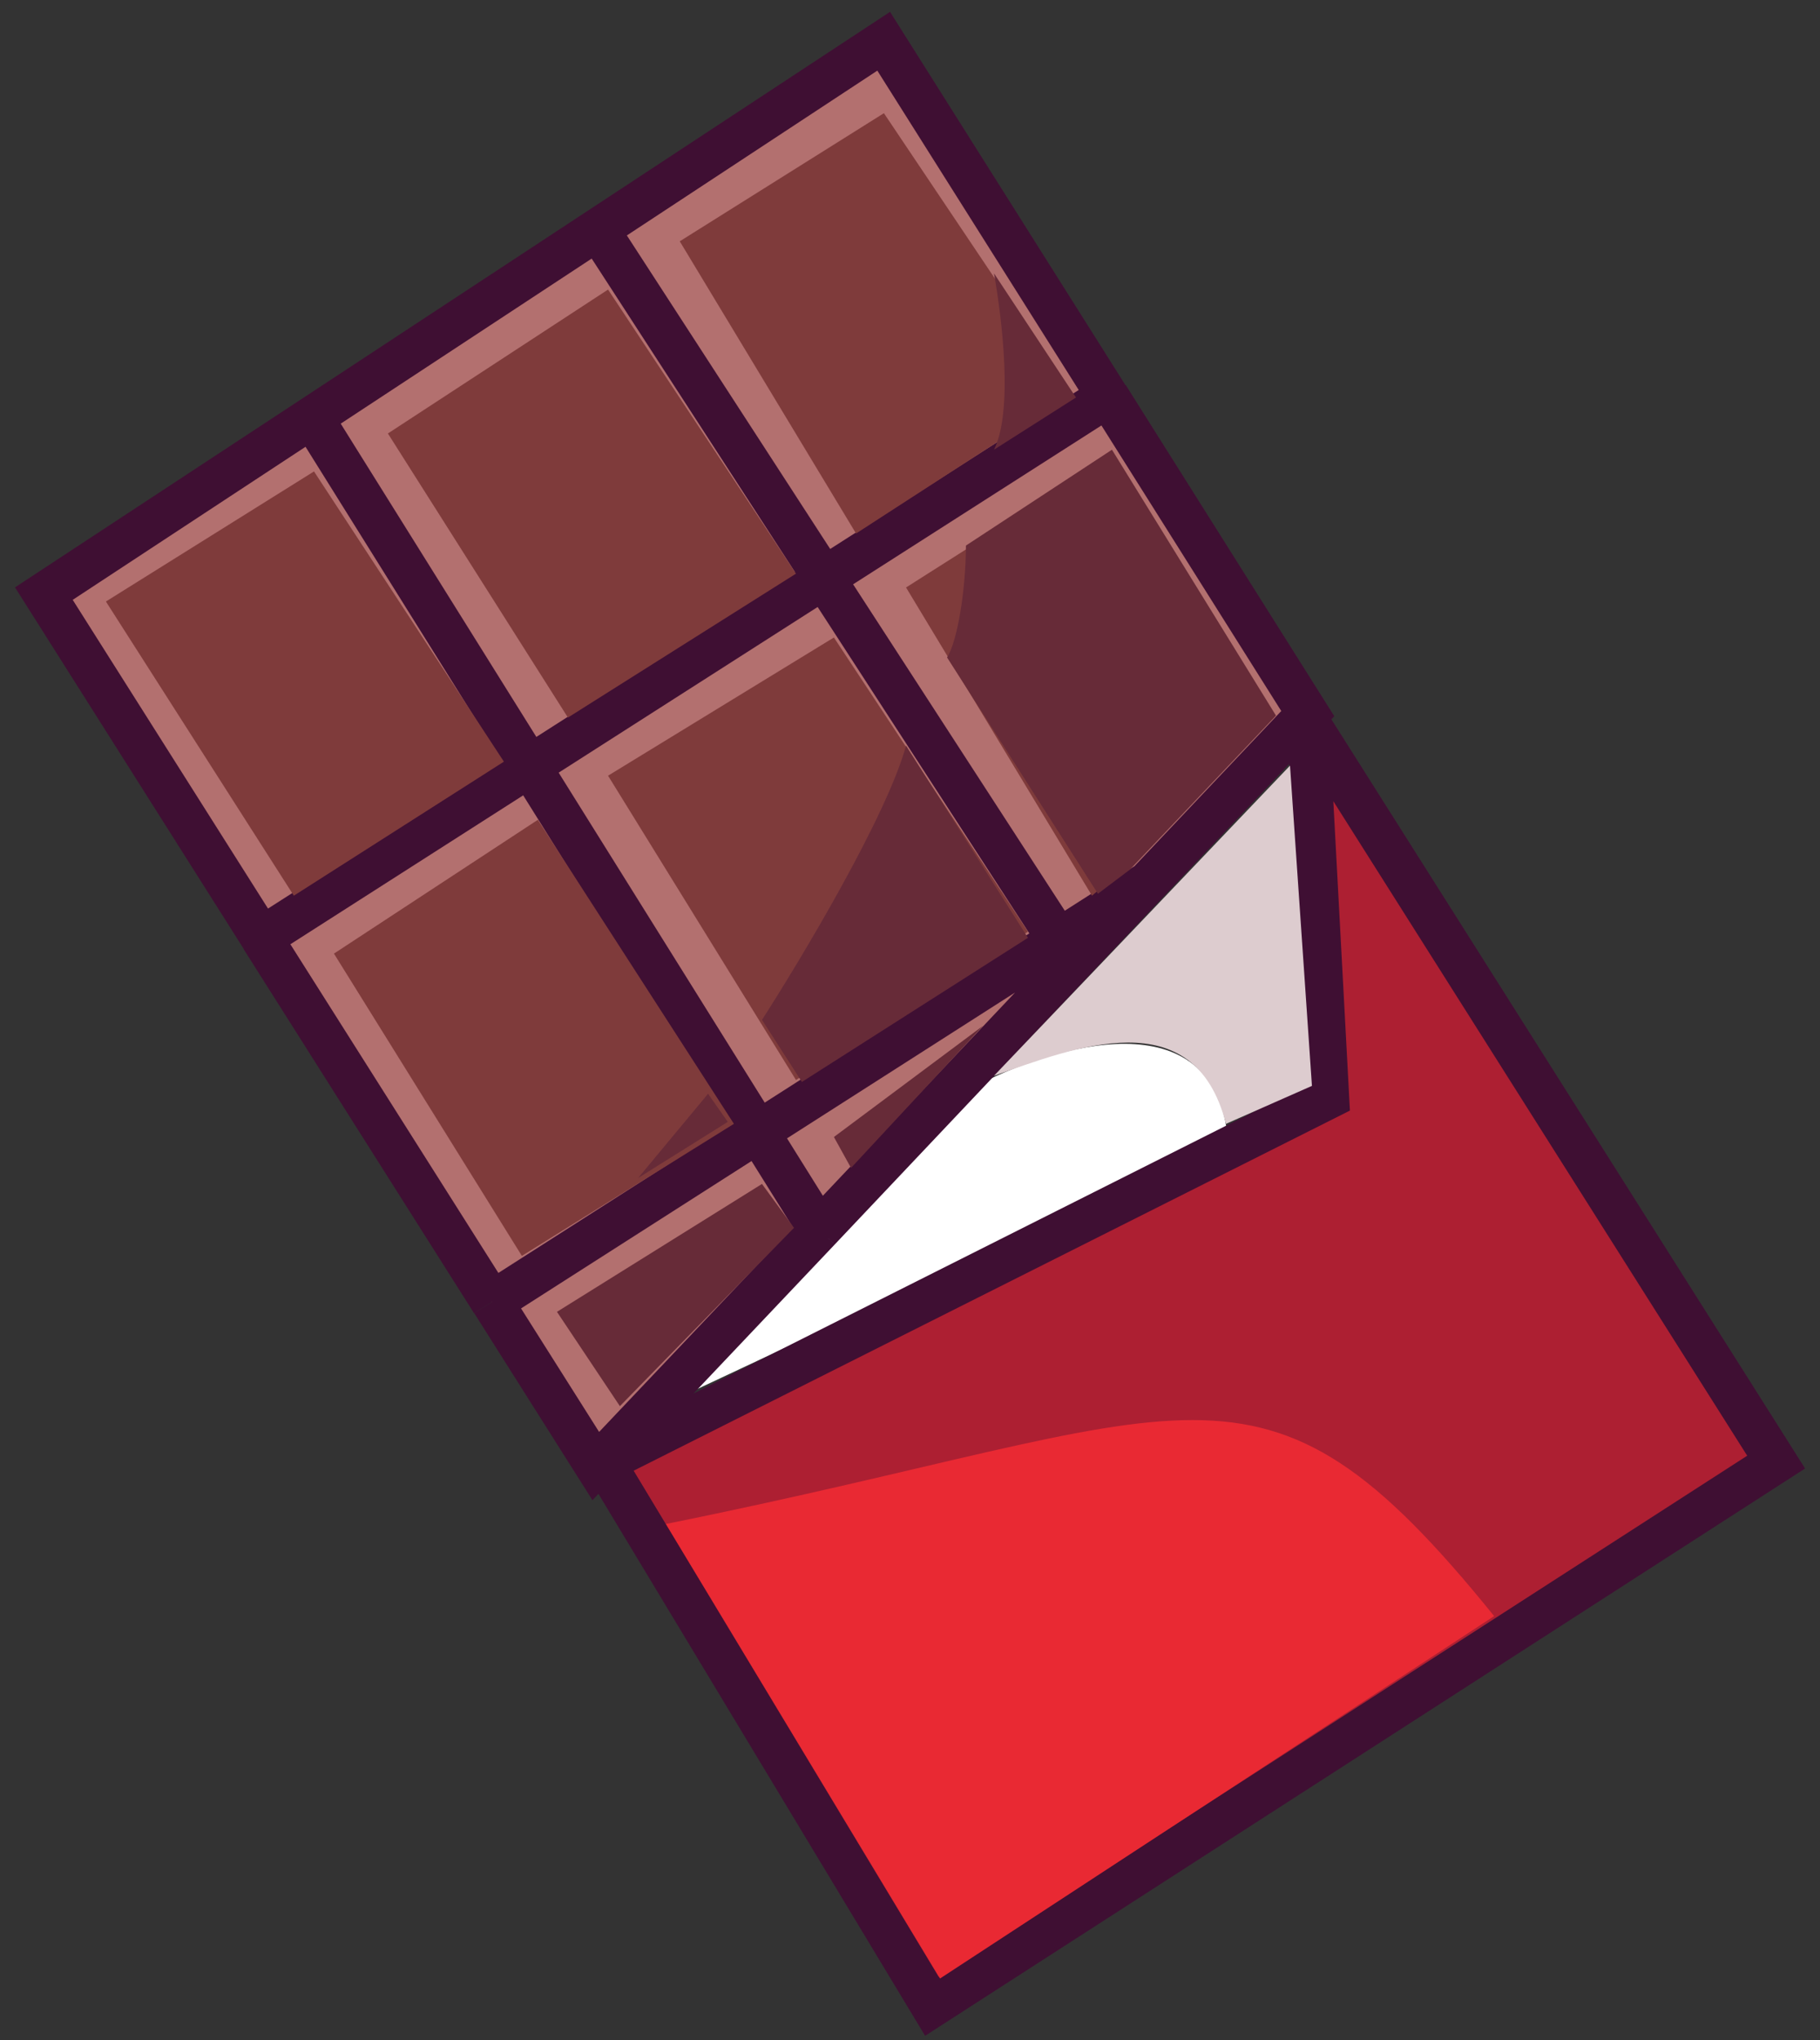 <svg xmlns="http://www.w3.org/2000/svg" width="83" height="93" fill="none" viewBox="0 0 83 93"><rect x="0" y="0" width="83" height="93" fill="#333333" stroke="none"/><path fill="#fff" d="m44.33 49.6-13.6 14.22L56 51.96c-.58-6.57-8.02-4.31-11.67-2.37"/><path fill="#AD1F32" stroke="#3F0F33" stroke-width="1.92" d="m60.57 50.05-33.03 16.6L42.5 91.46 81 66.65 59.65 32.9z"/><path fill="#E92933" d="M68.14 73.67c-10.77-13.31-13.32-9.12-37.77-4.2l12.5 20.72z"/><path fill="#B3706F" d="m2 27.06 12.22-8.03 13.05-8.58L40.3 1.88l10.22 16.2 9.12 14.45-7.25 7.66-3.46 3.65-11.57 12.23-10.2 10.76-4.73-7.48-10.5-16.6z"/><path stroke="#3F0F33" stroke-width="1.92" d="M14.22 19.03 2 27.06l9.93 15.69m2.3-23.72 23.14 37.04M14.22 19.03l13.05-8.58m10.1 45.62-10.2 10.76-4.73-7.48m14.93-3.28 11.57-12.23M27.27 10.45 40.3 1.88l10.22 16.2m-23.26-7.63 21.67 33.4m0 0 3.46-3.66m-40.47 2.56 38.6-24.68m-38.6 24.68 10.51 16.6m28.1-41.28 9.11 14.46-7.25 7.66M22.44 59.35 52.4 40.2"/><path fill="#7F3B3B" d="m4.83 27.42 9.49-5.93 8.66 13.23-9.58 6.11zm22.9-14.22-10.04 6.56 8.21 12.95 10.4-6.56zm-3.2 24.17-9.3 6.1 8.57 13.78 9.67-6.02zm13.5-8.31-10.3 6.3 8.57 13.87 10.58-6.76zm12.77-8.3-9.48 6.02 8.48 14.05 1.92-1.64 6.38-6.48zM31 11l9.31-5.84 8.58 12.78-9.85 6.38z"/><path fill="#672B38" d="M45.33 20.5c.88-1.76.37-5.97 0-8.04l3.74 5.66zm5.38 0-6.66 4.37c0 1.97-.38 4.35-.86 5.1l6.88 10.77 1.46-1.1 6.66-7.02zm-3.83 22.25-5.56-8.76c-.88 3.21-4.75 9.67-6.57 12.5l1.82 2.83zM29.1 53.7l3.19-3.84.9 1.28zm8.93-1.87 6.8-5.07-6.02 6.48zM25.4 59.8l9.35-5.83 1.46 2-7.94 8.13z"/><path fill="#DDCCCF" d="m45.33 49.04 13.5-14.14 1 14.6-3.92 1.73c-1.46-5.69-6.93-3.46-10.58-2.19"/></svg>
